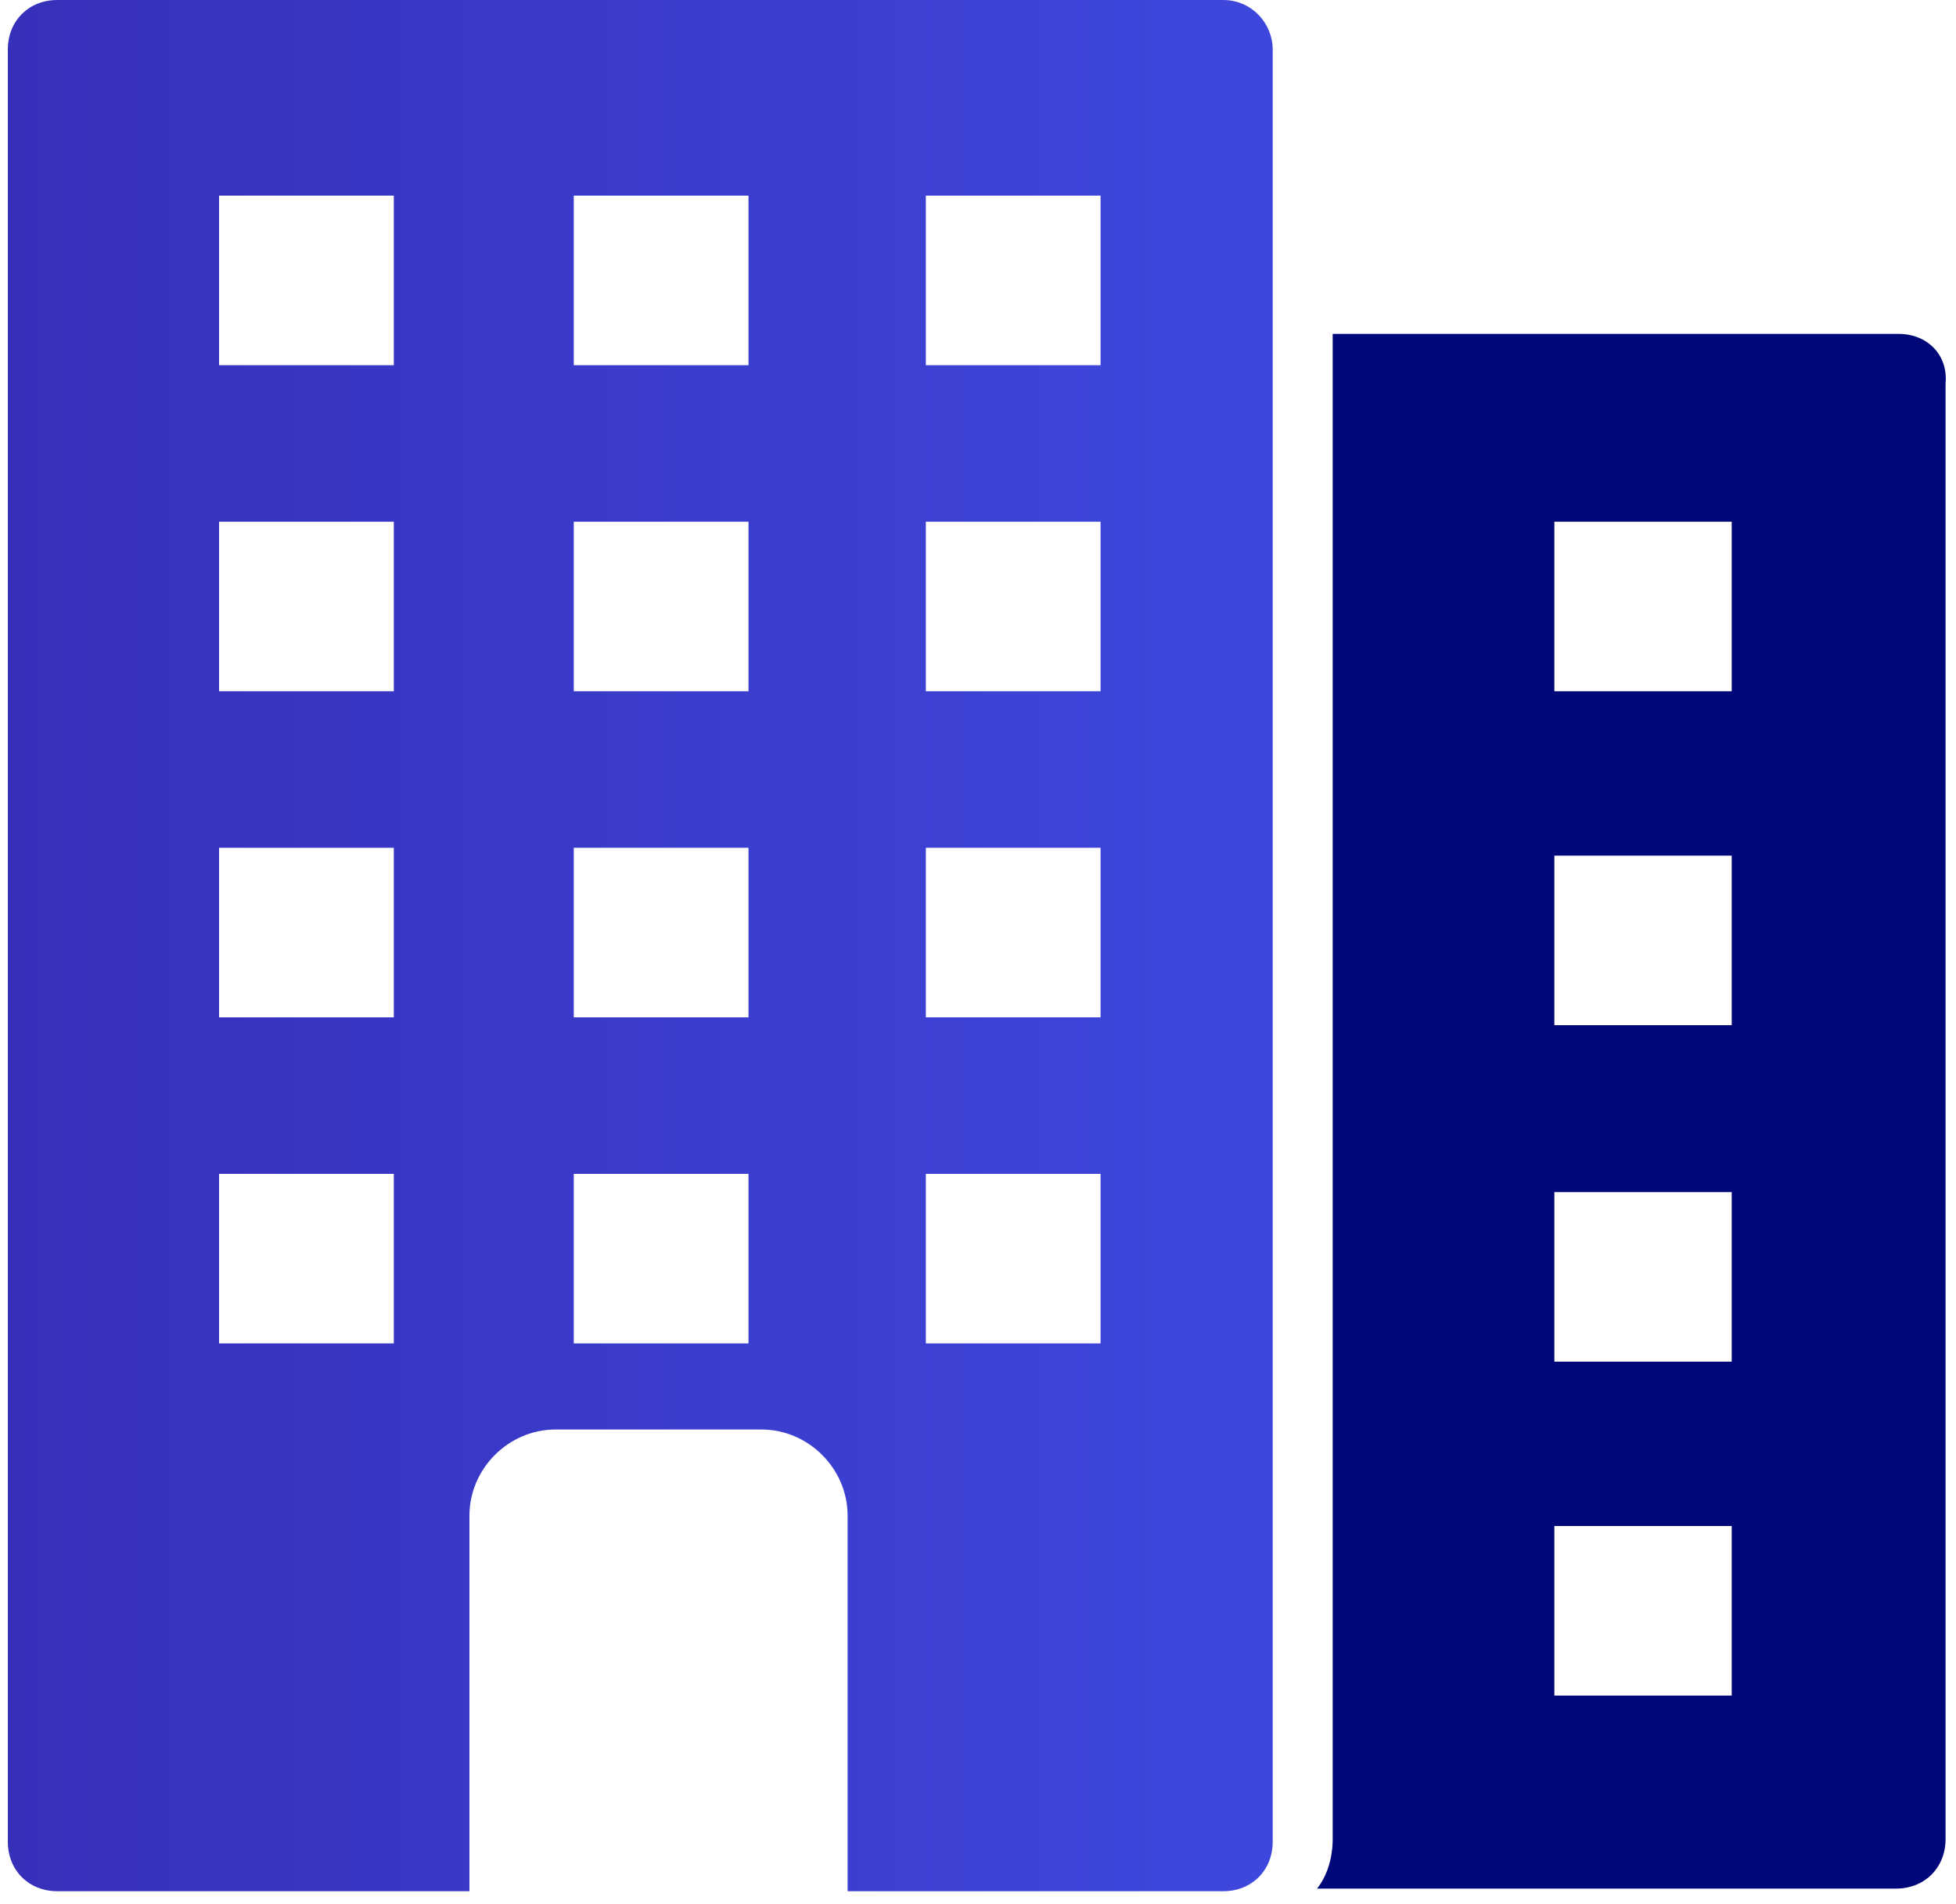 <svg width="75" height="73" viewBox="0 0 75 73" fill="none" xmlns="http://www.w3.org/2000/svg">
<path fill-rule="evenodd" clip-rule="evenodd" d="M46.9 0H2.2C1.1 0 0.3 0.8 0.3 1.9V70.6C0.3 71.7 1.1 72.5 2.2 72.5H18V58.1C18 56.3 19.5 54.8 21.3 54.8H29.2C31 54.8 32.5 56.3 32.5 58.1V72.5H46.9C48 72.5 48.8 71.7 48.8 70.6V1.9C48.8 0.9 48 0 46.9 0ZM15.1 51.5H8.4V45H15.1V51.5ZM15.1 39H8.4V32.5H15.1V39ZM15.1 26.5H8.4V20H15.1V26.5ZM15.1 14H8.4V7.5H15.1V14ZM28.7 51.5H22V45H28.7V51.5ZM28.7 39H22V32.5H28.7V39ZM28.7 26.5H22V20H28.7V26.5ZM28.7 14H22V7.5H28.7V14ZM42.2 51.5H35.5V45H42.2V51.5ZM42.2 39H35.5V32.5H42.2V39ZM42.2 26.5H35.5V20H42.2V26.5ZM42.2 14H35.5V7.5H42.2V14Z" fill="url(#paint0_linear_16213_447059)"/>
<path fill-rule="evenodd" clip-rule="evenodd" d="M72.8 12.8C73.9 12.8 74.7 13.6 74.6 14.7V70.5C74.6 71.6 73.8 72.4 72.7 72.4H50.5C50.9 71.9 51.1 71.2 51.1 70.5V12.8H72.8ZM66.4 65V58.5H59.6V65H66.4ZM66.4 52.2V45.7H59.6V52.2H66.4ZM66.4 39.3V32.8H59.6V39.3H66.4ZM66.4 26.5V20H59.6V26.5H66.4Z" fill="#000779"/>
<defs>
<linearGradient id="paint0_linear_16213_447059" x1="0.3" y1="36.25" x2="48.8" y2="36.25" gradientUnits="userSpaceOnUse">
<stop stop-color="#362FBA"/>
<stop offset="1" stop-color="#3E47DD"/>
</linearGradient>
</defs>
</svg>

